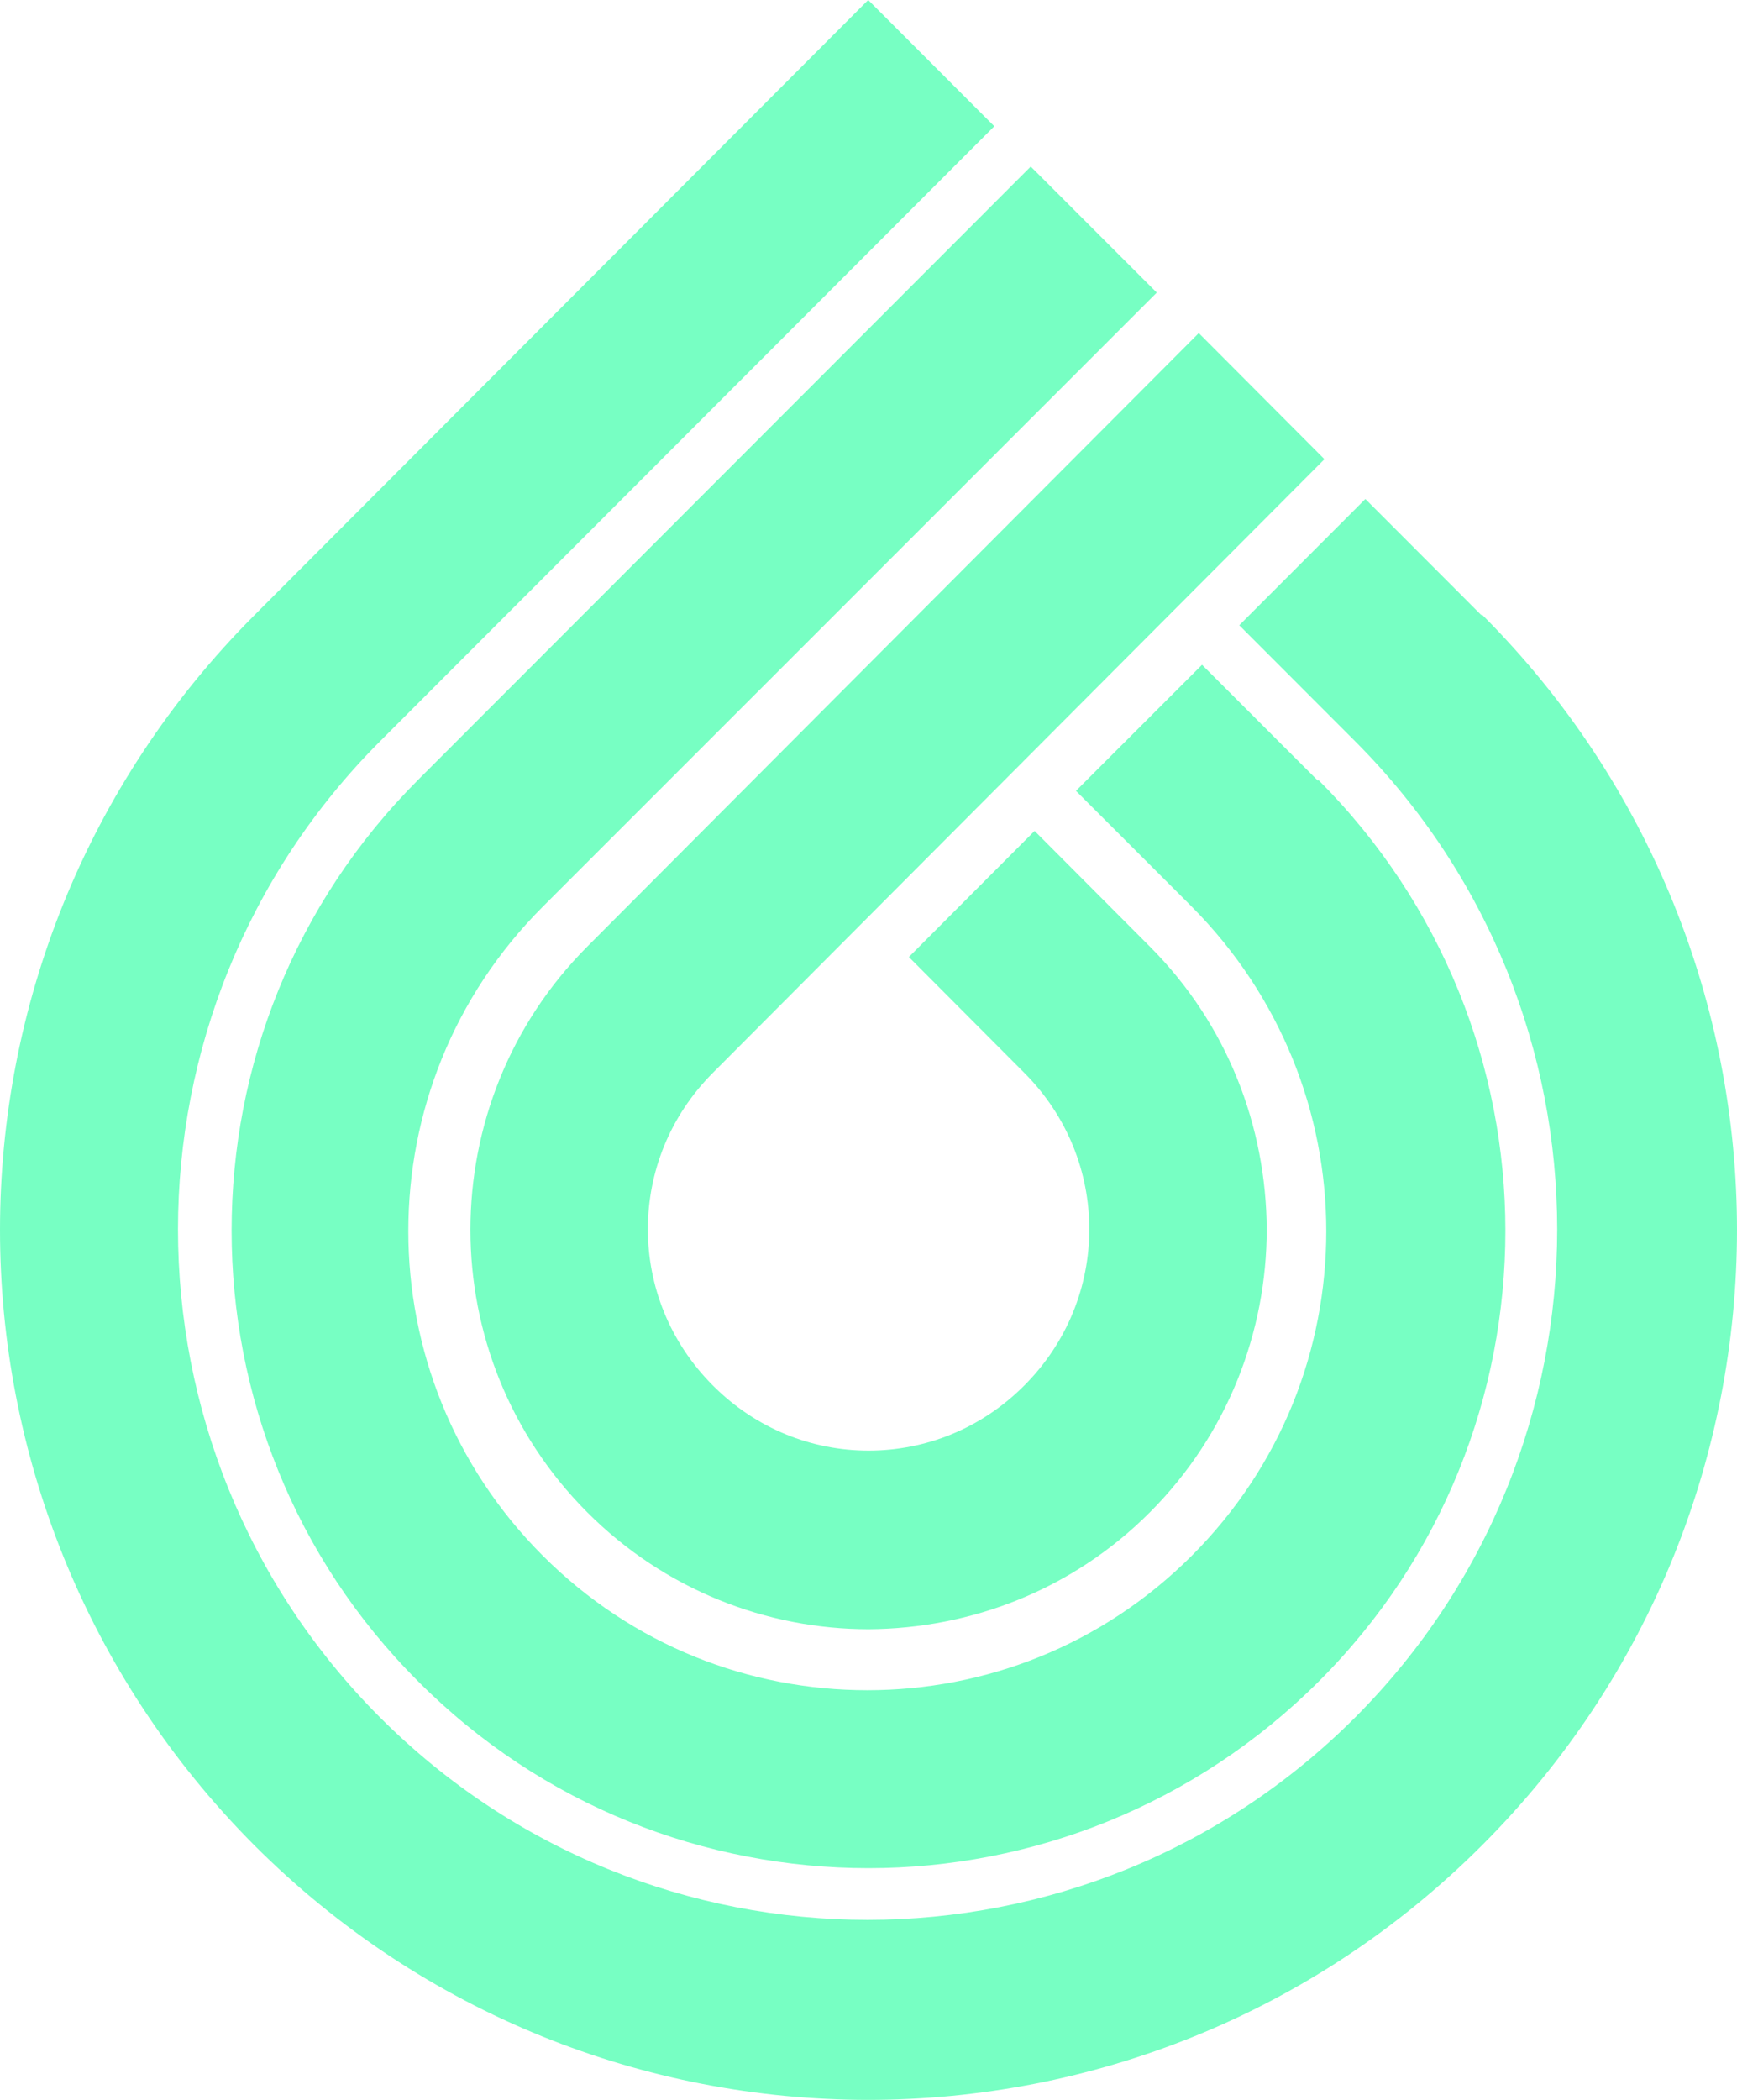 <svg width="240" height="290" viewBox="0 0 240 290" fill="none" xmlns="http://www.w3.org/2000/svg">
<path d="M204.821 84.931C228.246 108.375 240 139.16 240 169.862C240 200.564 228.246 231.349 204.821 254.793C181.396 278.236 150.636 290 119.958 290C89.281 290 58.52 278.236 35.096 254.793C11.754 231.349 0 200.564 0 169.862C0 139.16 11.754 108.375 35.179 84.931L119.958 0L137.381 17.437C109.121 45.719 80.778 74.085 52.518 102.368C33.928 120.972 24.592 145.417 24.592 169.778C24.592 194.14 33.928 218.585 52.518 237.189C71.108 255.794 95.533 265.138 119.875 265.138C144.217 265.138 168.642 255.794 187.232 237.189C205.821 218.585 215.158 194.14 215.158 169.778C215.158 145.417 205.821 120.972 187.232 102.368L171.226 86.349L188.649 68.912L204.654 84.931H204.821Z" fill="#77FFC3"/>
<path d="M182.167 107.72C199.333 124.881 208 147.456 208 169.948C208 192.523 199.417 215.015 182.25 232.176C165.083 249.336 142.5 258 120 258C97.5 258 74.917 249.42 57.75 232.176C40.583 215.015 32 192.523 32 169.948C32 147.373 40.583 124.881 57.833 107.637L142.417 23L159.833 40.41C139.083 61.153 95.75 104.471 75 125.214C62.583 137.626 56.417 153.787 56.417 170.031C56.417 186.192 62.583 202.436 75 214.849C87.417 227.261 103.583 233.425 119.833 233.425C136.083 233.425 152.25 227.261 164.667 214.849C177.083 202.436 183.25 186.275 183.25 170.031C183.25 153.787 177 137.626 164.667 125.214L148.667 109.219L166.083 91.809L182.083 107.803L182.167 107.72Z" fill="#77FFC3"/>
<path d="M158.901 130.75C169.621 141.5 174.939 155.583 175.023 169.75C175.023 183.917 169.621 198.083 158.901 208.833C148.182 219.583 134.138 224.917 120.011 225C105.968 225 91.841 219.583 81.121 208.833C70.401 198.083 65 184 65 169.833C65 155.667 70.401 141.5 81.121 130.75L165.632 46L183 63.417L119.928 126.667L109.208 137.417L98.489 148.167C92.506 154.167 89.514 161.917 89.514 169.75C89.514 177.583 92.506 185.333 98.489 191.333C104.472 197.333 112.2 200.333 120.011 200.333C127.823 200.333 135.551 197.333 141.534 191.333C147.517 185.333 150.508 177.583 150.508 169.75C150.508 161.917 147.517 154.167 141.534 148.167L125.579 132.167L142.946 114.75L158.901 130.75V130.75Z" fill="#77FFC3"/>
</svg>
